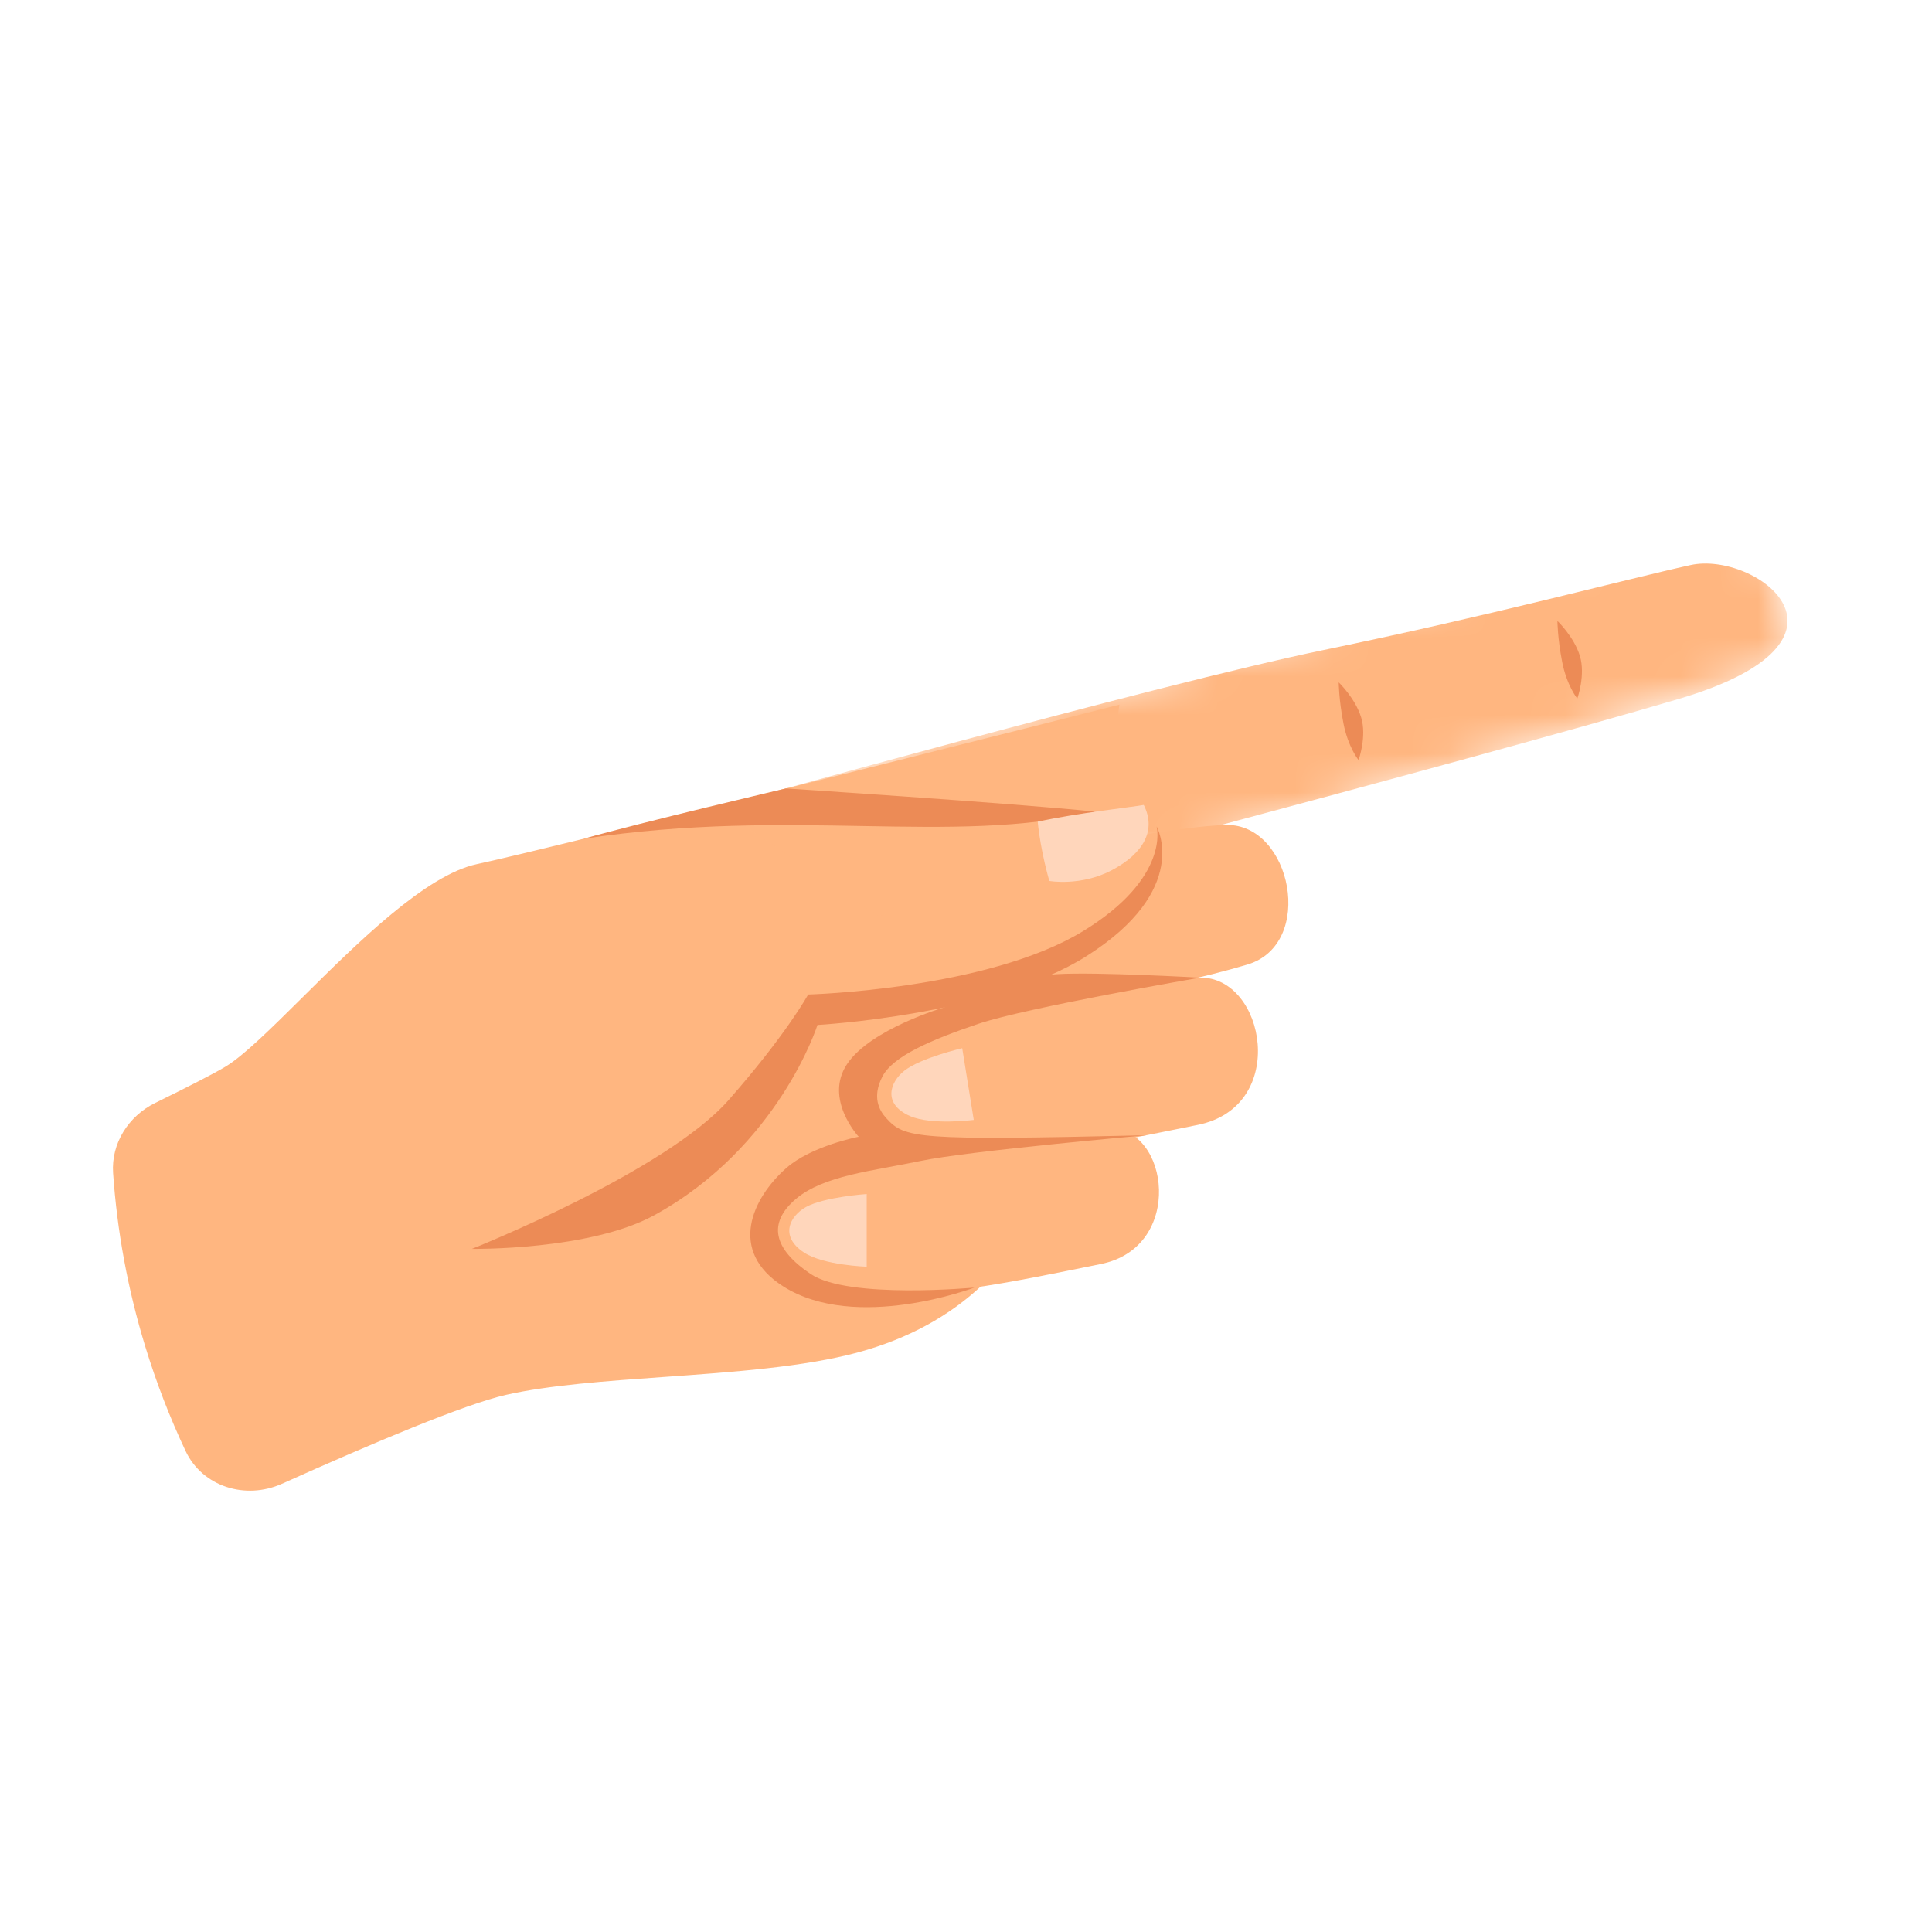 <svg width="50" height="50" viewBox="0 0 50 50" fill="none" xmlns="http://www.w3.org/2000/svg">
<path fill-rule="evenodd" clip-rule="evenodd" d="M7.294 38.401C6.356 38.821 5.24 38.479 4.802 37.55C4.396 36.688 4.046 35.786 3.759 34.847C3.303 33.356 3.03 31.851 2.927 30.359C2.874 29.589 3.325 28.884 4.018 28.543C4.852 28.134 5.518 27.794 5.831 27.607C6.302 27.325 7.013 26.62 7.826 25.814C9.264 24.388 11.023 22.645 12.341 22.364C14.403 21.925 28.969 18.237 28.969 18.237L27.644 28.348C27.644 28.348 27.589 33.539 22.208 34.999C20.812 35.378 18.972 35.509 17.194 35.635C15.678 35.742 14.208 35.847 13.095 36.099C12.035 36.339 9.645 37.345 7.294 38.401Z" fill="#FFB680"/>
<mask id="mask0_10494_153288" style="mask-type:alpha" maskUnits="userSpaceOnUse" x="18" y="12" width="29" height="14">
<path fill-rule="evenodd" clip-rule="evenodd" d="M18.555 20.899L45.28 12.728L46.622 17.118L19.897 25.289L18.555 20.899Z" fill="white"/>
</mask>
<g mask="url(#mask0_10494_153288)">
<path fill-rule="evenodd" clip-rule="evenodd" d="M18.555 20.899C18.555 20.899 29.932 17.713 34.251 16.823C38.569 15.934 42.072 14.993 43.751 14.624C45.43 14.254 48.594 16.566 43.441 18.09C38.136 19.659 22.738 23.702 22.738 23.702L18.555 20.899Z" fill="#FFB680"/>
</g>
<path fill-rule="evenodd" clip-rule="evenodd" d="M24.672 22.535C24.672 22.535 30.05 21.384 31.737 21.35C33.423 21.317 34.053 24.433 32.284 24.962C29.966 25.654 26.808 26.123 24.852 25.793C22.895 25.464 21.986 23.074 24.672 22.535Z" fill="#FFB680"/>
<path fill-rule="evenodd" clip-rule="evenodd" d="M23.386 26.686C23.386 26.686 29.367 25.335 31.054 25.301C32.74 25.268 33.371 28.634 30.998 29.112C28.626 29.589 25.522 30.274 23.566 29.944C21.61 29.614 21.223 27.145 23.386 26.686Z" fill="#FFB680"/>
<path fill-rule="evenodd" clip-rule="evenodd" d="M21.836 30.436C21.836 30.436 27.175 29.237 28.715 29.207C30.255 29.177 30.66 32.276 28.493 32.712C26.327 33.149 23.787 33.714 22 33.412C20.213 33.111 19.383 30.929 21.836 30.436Z" fill="#FFB680"/>
<path fill-rule="evenodd" clip-rule="evenodd" d="M12.213 32.321C12.213 32.321 17.219 30.329 18.852 28.474C20.351 26.772 20.915 25.738 20.915 25.738C20.915 25.738 25.558 25.611 28.032 24.097C30.299 22.709 29.934 21.39 29.934 21.39C29.934 21.39 30.844 23.021 28.116 24.746C25.703 26.273 21.156 26.526 21.156 26.526C21.156 26.526 20.157 29.681 16.932 31.45C15.261 32.366 12.213 32.321 12.213 32.321Z" fill="#EC8B56"/>
<path fill-rule="evenodd" clip-rule="evenodd" d="M28.353 21.006C24.574 21.891 20.548 20.88 15.102 21.708C16.591 21.284 20.337 20.405 20.337 20.405C20.337 20.405 26.072 20.775 28.353 21.006Z" fill="#EC8B56"/>
<path fill-rule="evenodd" clip-rule="evenodd" d="M29.669 29.38C29.669 29.38 25.061 29.786 23.825 30.045C22.589 30.304 21.309 30.42 20.591 31.034C19.873 31.648 20.001 32.314 20.981 32.972C21.961 33.629 25.218 33.322 25.218 33.322C25.218 33.322 22.152 34.486 20.269 33.291C18.824 32.373 19.473 31.003 20.346 30.232C21.003 29.651 22.223 29.419 22.223 29.419C22.223 29.419 21.316 28.44 21.924 27.535C22.532 26.629 24.422 26.075 24.422 26.075C24.422 26.075 26.333 25.273 27.355 25.211C28.375 25.149 31.054 25.302 31.054 25.302C31.054 25.302 26.562 26.077 25.324 26.495C24.086 26.913 23.106 27.336 22.835 27.863C22.565 28.39 22.752 28.736 22.934 28.935C23.415 29.462 23.665 29.521 29.669 29.38Z" fill="#EC8B56"/>
<path fill-rule="evenodd" clip-rule="evenodd" d="M29.6 20.832C29.929 21.486 29.6 22.079 28.783 22.516C27.977 22.946 27.157 22.799 27.157 22.799C27.157 22.799 26.929 22.031 26.856 21.265C27.89 21.039 29.242 20.896 29.6 20.832Z" fill="#FFD6BB"/>
<path fill-rule="evenodd" clip-rule="evenodd" d="M20.856 31.239C20.453 31.464 20.156 31.988 20.811 32.417C21.317 32.747 22.43 32.782 22.43 32.782L22.43 30.901C22.43 30.901 21.331 30.975 20.856 31.239Z" fill="#FFD6BB"/>
<path fill-rule="evenodd" clip-rule="evenodd" d="M23.402 27.712C23.04 27.997 22.83 28.562 23.545 28.881C24.097 29.127 25.201 28.984 25.201 28.984L24.902 27.127C24.902 27.127 23.829 27.375 23.402 27.712Z" fill="#FFD6BB"/>
<path fill-rule="evenodd" clip-rule="evenodd" d="M40.306 16.07C40.306 16.07 40.308 16.516 40.429 17.132C40.55 17.749 40.82 18.079 40.82 18.079C40.82 18.079 41.039 17.473 40.887 16.975C40.735 16.478 40.306 16.07 40.306 16.07Z" fill="#EC8B56"/>
<path fill-rule="evenodd" clip-rule="evenodd" d="M34.646 17.66C34.646 17.66 34.648 18.107 34.769 18.724C34.89 19.34 35.159 19.67 35.159 19.67C35.159 19.67 35.379 19.064 35.226 18.566C35.074 18.069 34.646 17.66 34.646 17.66Z" fill="#EC8B56"/>
</svg>
